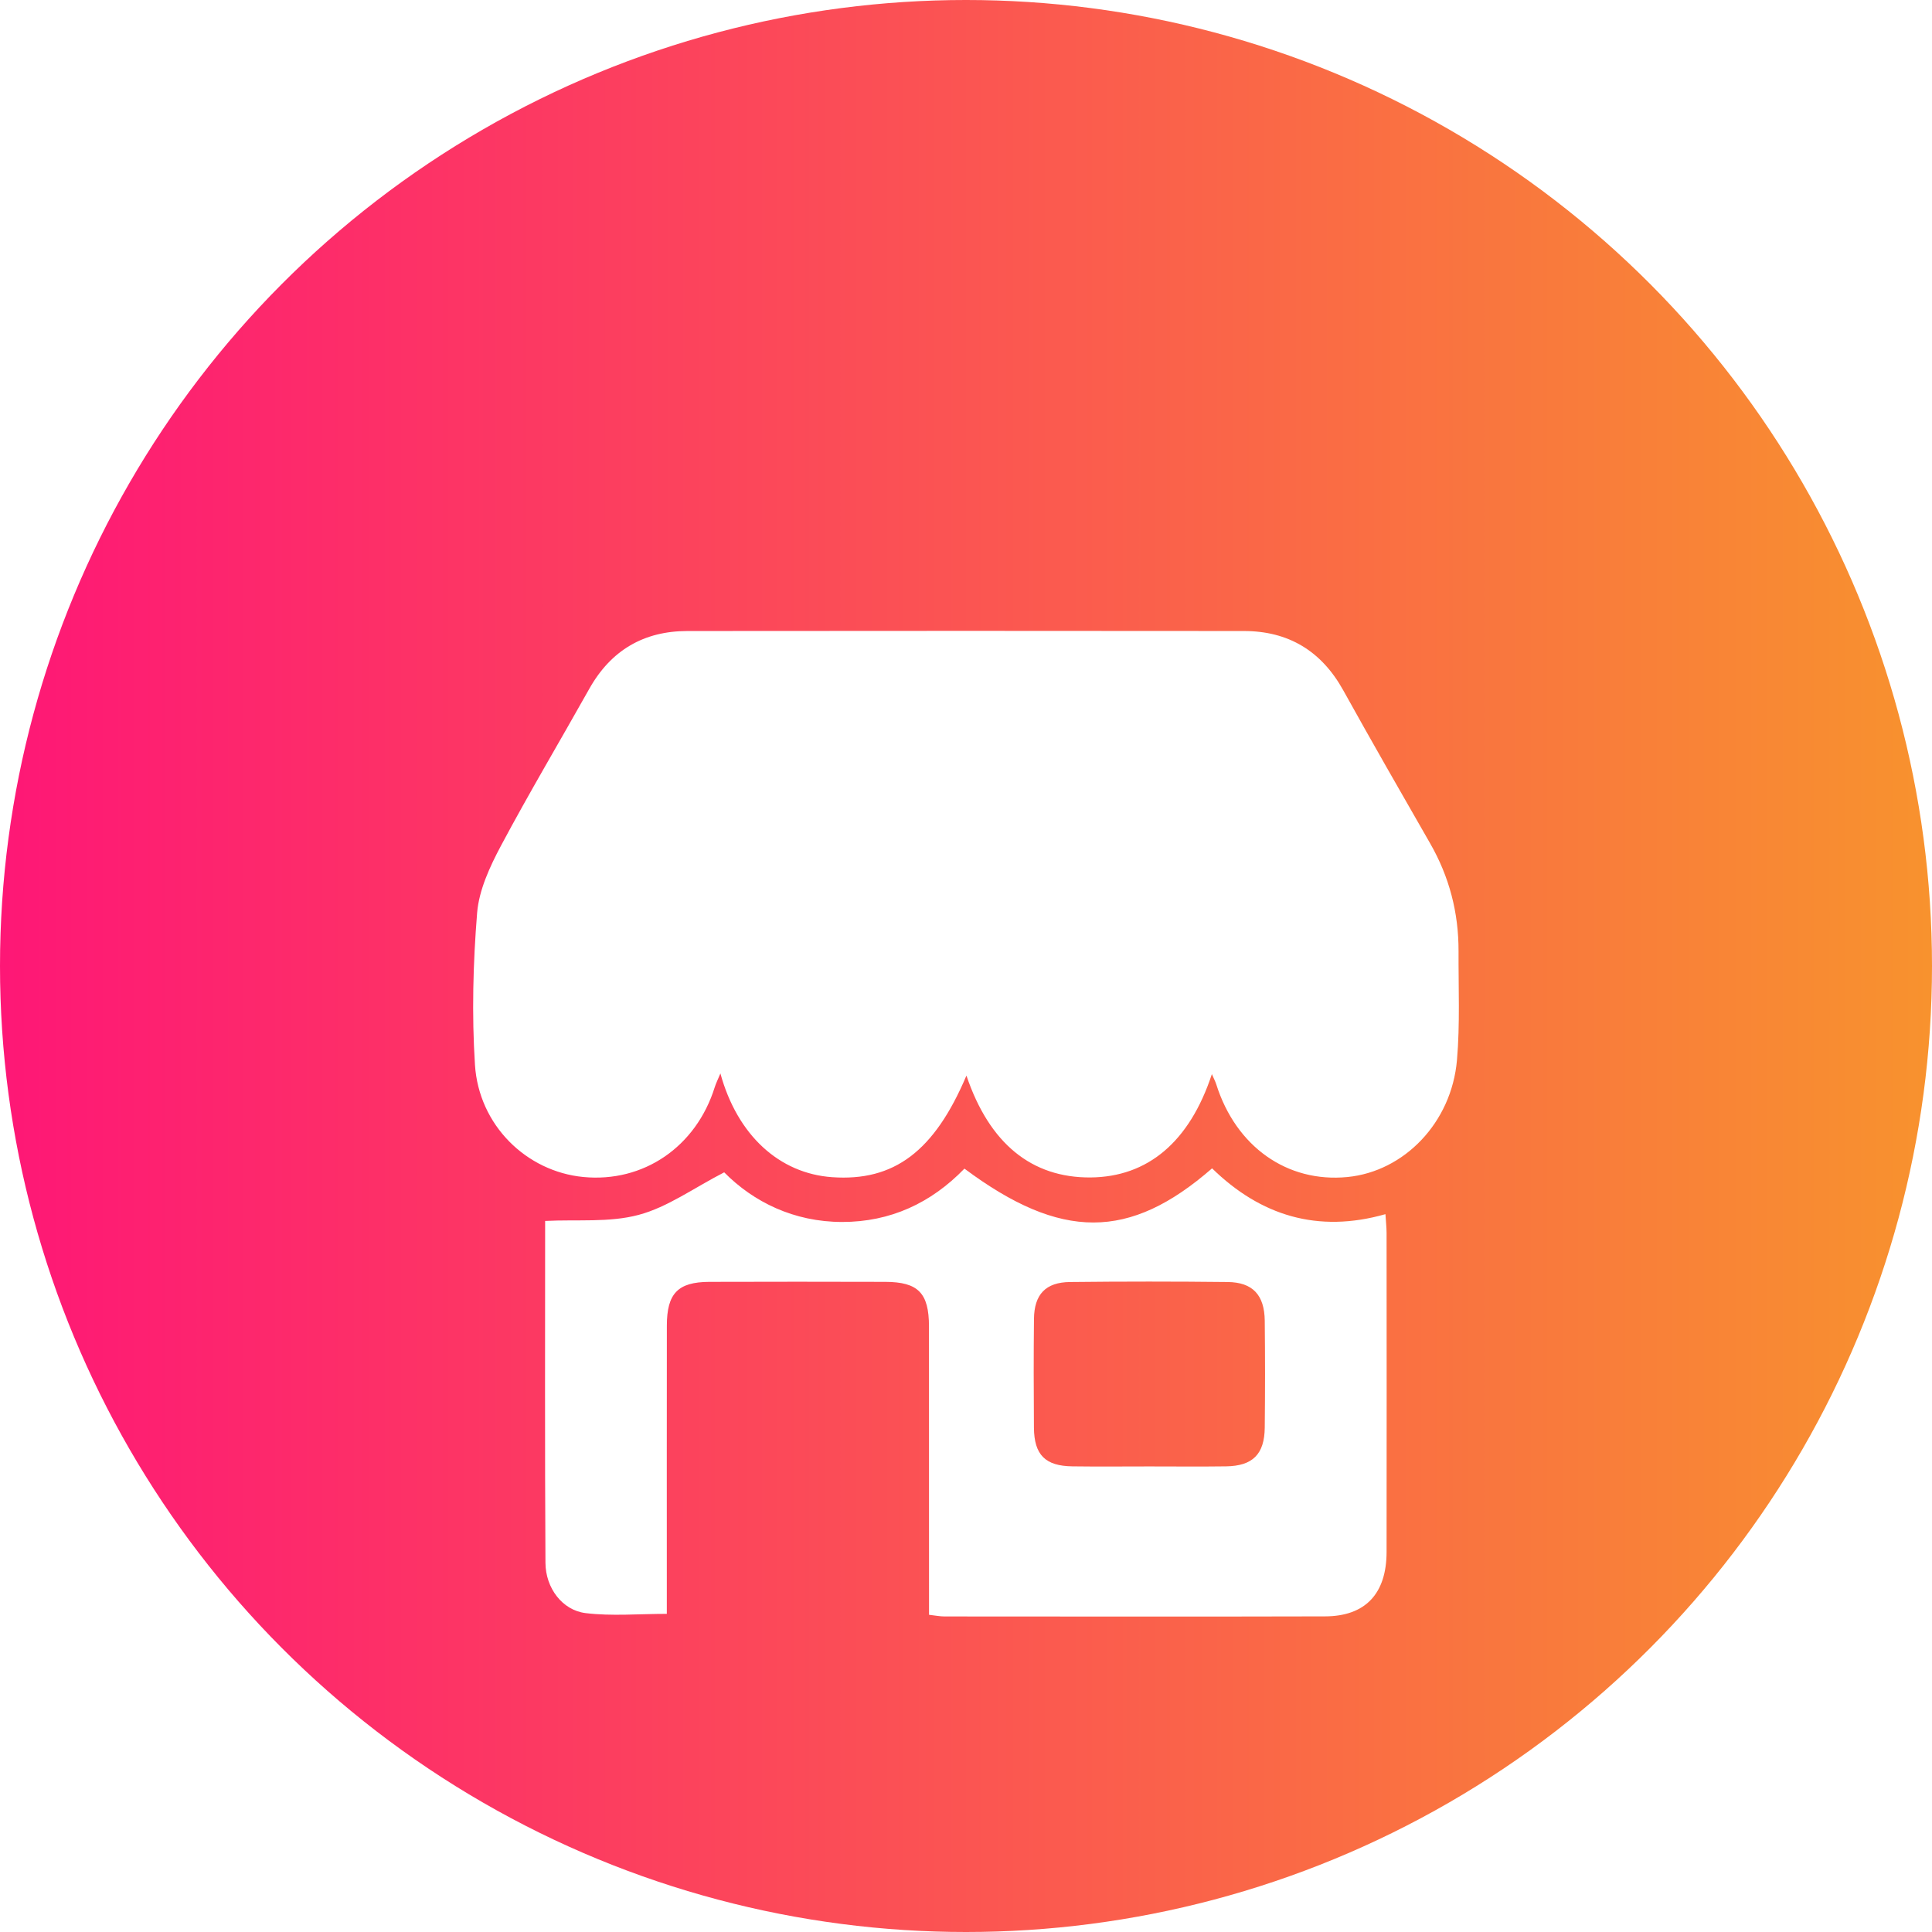 <svg width="49" height="49" viewBox="0 0 49 49" fill="none" xmlns="http://www.w3.org/2000/svg">
<circle cx="24.5" cy="24.5" r="24.5" fill="url(#paint0_linear_1122_895)"/>
<g filter="url(#filter0_d_1122_895)">
<path d="M24.511 23.279C23.697 25.204 22.672 25.967 21.105 25.856C19.765 25.762 18.702 24.793 18.271 23.225C18.21 23.372 18.16 23.471 18.127 23.575C17.654 25.087 16.319 26 14.791 25.851C13.352 25.711 12.143 24.539 12.046 23.004C11.964 21.724 11.998 20.429 12.101 19.151C12.149 18.571 12.424 17.98 12.704 17.453C13.42 16.109 14.2 14.8 14.945 13.471C15.497 12.488 16.332 12.006 17.43 12.004C22.137 11.999 26.843 11.999 31.549 12.004C32.67 12.005 33.509 12.502 34.067 13.506C34.789 14.807 35.53 16.098 36.271 17.389C36.758 18.237 36.995 19.148 36.992 20.125C36.988 21.046 37.031 21.973 36.952 22.888C36.814 24.474 35.612 25.711 34.175 25.852C32.646 26.002 31.346 25.082 30.847 23.5C30.822 23.422 30.782 23.349 30.736 23.242C30.17 24.961 29.11 25.851 27.657 25.863C26.169 25.873 25.094 25.007 24.511 23.279Z" fill="white"/>
<path d="M23.562 36.955C23.562 36.746 23.562 36.558 23.562 36.371C23.562 34.127 23.563 31.885 23.561 29.641C23.56 28.794 23.288 28.514 22.454 28.511C20.965 28.507 19.477 28.506 17.989 28.511C17.192 28.515 16.914 28.804 16.913 29.621C16.91 31.865 16.912 34.108 16.912 36.351C16.912 36.541 16.912 36.731 16.912 36.931C16.2 36.931 15.516 36.993 14.851 36.912C14.26 36.839 13.838 36.275 13.834 35.638C13.817 32.717 13.826 29.796 13.826 26.966C14.639 26.925 15.456 27.011 16.198 26.812C16.931 26.617 17.589 26.134 18.367 25.733C19.113 26.487 20.138 26.991 21.358 26.992C22.578 26.993 23.614 26.514 24.46 25.639C26.909 27.462 28.643 27.462 30.741 25.632C31.971 26.832 33.421 27.283 35.138 26.794C35.149 26.973 35.166 27.121 35.167 27.27C35.169 29.966 35.17 32.662 35.167 35.358C35.166 36.42 34.63 36.993 33.604 36.995C30.387 37.004 27.17 36.998 23.953 36.997C23.838 36.997 23.723 36.973 23.562 36.955ZM29.148 33.192C29.797 33.192 30.446 33.199 31.095 33.19C31.77 33.181 32.07 32.885 32.077 32.207C32.087 31.304 32.087 30.401 32.077 29.497C32.07 28.844 31.771 28.522 31.138 28.515C29.806 28.5 28.472 28.5 27.139 28.515C26.52 28.521 26.23 28.829 26.224 29.452C26.214 30.372 26.216 31.293 26.223 32.214C26.23 32.9 26.512 33.182 27.199 33.19C27.849 33.199 28.499 33.192 29.148 33.192Z" fill="white"/>
</g>
<defs>
<filter id="filter0_d_1122_895" x="8" y="12" width="33" height="33" filterUnits="userSpaceOnUse" color-interpolation-filters="sRGB">
<feFlood flood-opacity="0" result="BackgroundImageFix"/>
<feColorMatrix in="SourceAlpha" type="matrix" values="0 0 0 0 0 0 0 0 0 0 0 0 0 0 0 0 0 0 127 0" result="hardAlpha"/>
<feOffset dy="4"/>
<feGaussianBlur stdDeviation="2"/>
<feComposite in2="hardAlpha" operator="out"/>
<feColorMatrix type="matrix" values="0 0 0 0 0 0 0 0 0 0 0 0 0 0 0 0 0 0 0.25 0"/>
<feBlend mode="normal" in2="BackgroundImageFix" result="effect1_dropShadow_1122_895"/>
<feBlend mode="normal" in="SourceGraphic" in2="effect1_dropShadow_1122_895" result="shape"/>
</filter>
<linearGradient id="paint0_linear_1122_895" x1="0" y1="24.5" x2="49" y2="24.5" gradientUnits="userSpaceOnUse">
<stop stop-color="#FE1776"/>
<stop offset="1" stop-color="#F8922E"/>
</linearGradient>
</defs>
</svg>
